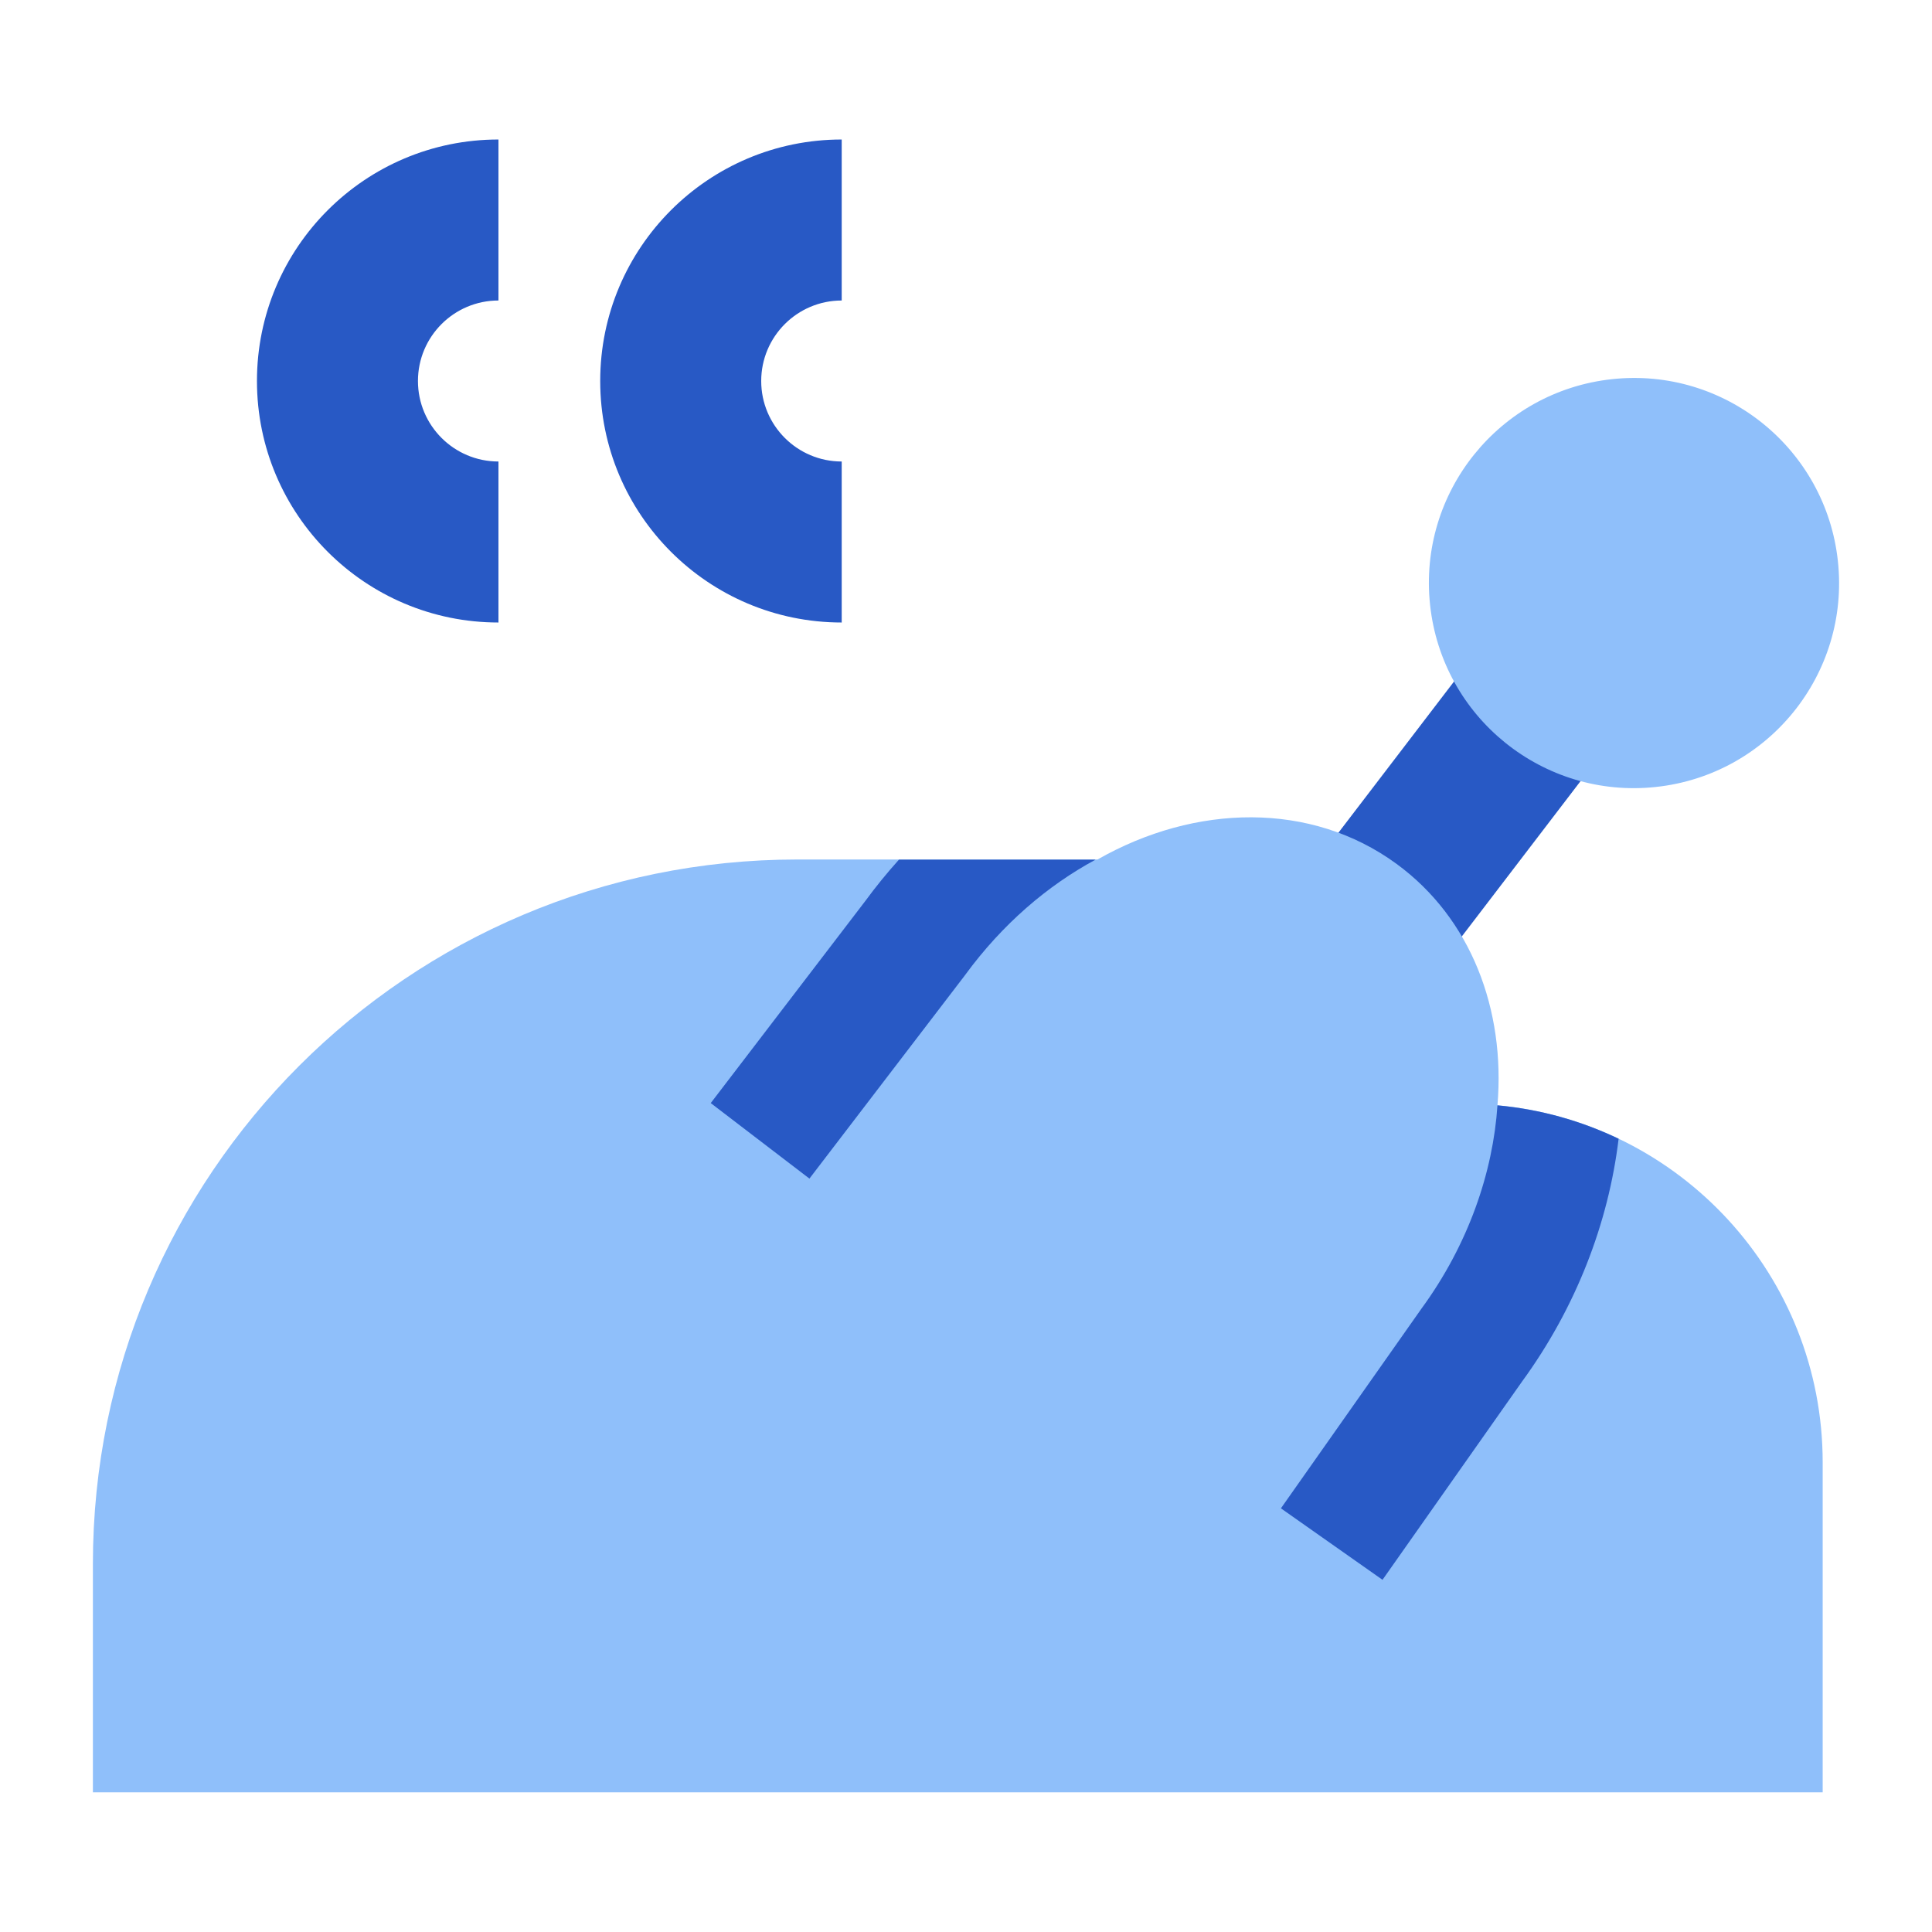 <svg xmlns="http://www.w3.org/2000/svg" fill="none" viewBox="0 0 24 24" id="Chicken-Grilled-Stream--Streamline-Sharp">
  <desc>
    Chicken Grilled Stream Streamline Icon: https://streamlinehq.com
  </desc>
  <g id="chicken-grilled-stream">
    <g id="Group 176611">
      <path id="Vector (Stroke)" fill="#2859c5" fill-rule="evenodd" d="m20.594 8.448 -2.867 3.75 -1.589 -1.215 2.867 -3.75 1.589 1.215Z" clip-rule="evenodd" stroke-width="1"></path>
      <path id="Union" fill="#8fbffa" fill-rule="evenodd" d="M20.026 4.71c-1.399 0.15 -2.412 1.406 -2.261 2.805 0.15 1.399 1.406 2.412 2.805 2.261 1.399 -0.15 2.412 -1.406 2.261 -2.805 -0.15 -1.399 -1.406 -2.412 -2.805 -2.261Z" clip-rule="evenodd" stroke-width="1"></path>
      <path id="Union_2" fill="#8fbffa" fill-rule="evenodd" d="M13.632 10.678c1.217 -0.694 2.654 -0.724 3.716 0.053 0.926 0.677 1.354 1.812 1.254 2.999 2.266 0.21 4.04 2.117 4.04 4.437l0 4.098 -21.488 0 -0 -2.838c-0 -4.833 3.917 -8.75 8.75 -8.75H13.632Z" clip-rule="evenodd" stroke-width="1"></path>
      <path id="Intersect" fill="#2859c5" d="M13.608 10.679h-2.441c-0.147 0.163 -0.287 0.335 -0.419 0.515l-1.919 2.509 1.226 0.938 1.929 -2.522 0.005 -0.007c0.464 -0.634 1.024 -1.111 1.62 -1.433Z" stroke-width="1"></path>
      <path id="Union_3" fill="#2859c5" fill-rule="evenodd" d="M5.192 4.733c0 -0.552 0.448 -1 1 -1v-2c-1.657 0 -3 1.343 -3 3 0 1.657 1.343 3 3 3v-2c-0.552 0 -1 -0.448 -1 -1Zm4.264 0c0 -0.552 0.448 -1 1 -1v-2c-1.657 0 -3 1.343 -3 3 0 1.657 1.343 3 3 3v-2c-0.552 0 -1 -0.448 -1 -1Z" clip-rule="evenodd" stroke-width="1"></path>
      <path id="Intersect_2" fill="#2859c5" d="m17.656 16.259 -1.744 2.478 1.262 0.888 1.732 -2.461c0.671 -0.919 1.075 -1.971 1.201 -3.018 -0.463 -0.222 -0.97 -0.366 -1.505 -0.415 -0.055 0.827 -0.359 1.727 -0.946 2.528Z" stroke-width="1"></path>
    </g>
  </g>
</svg>